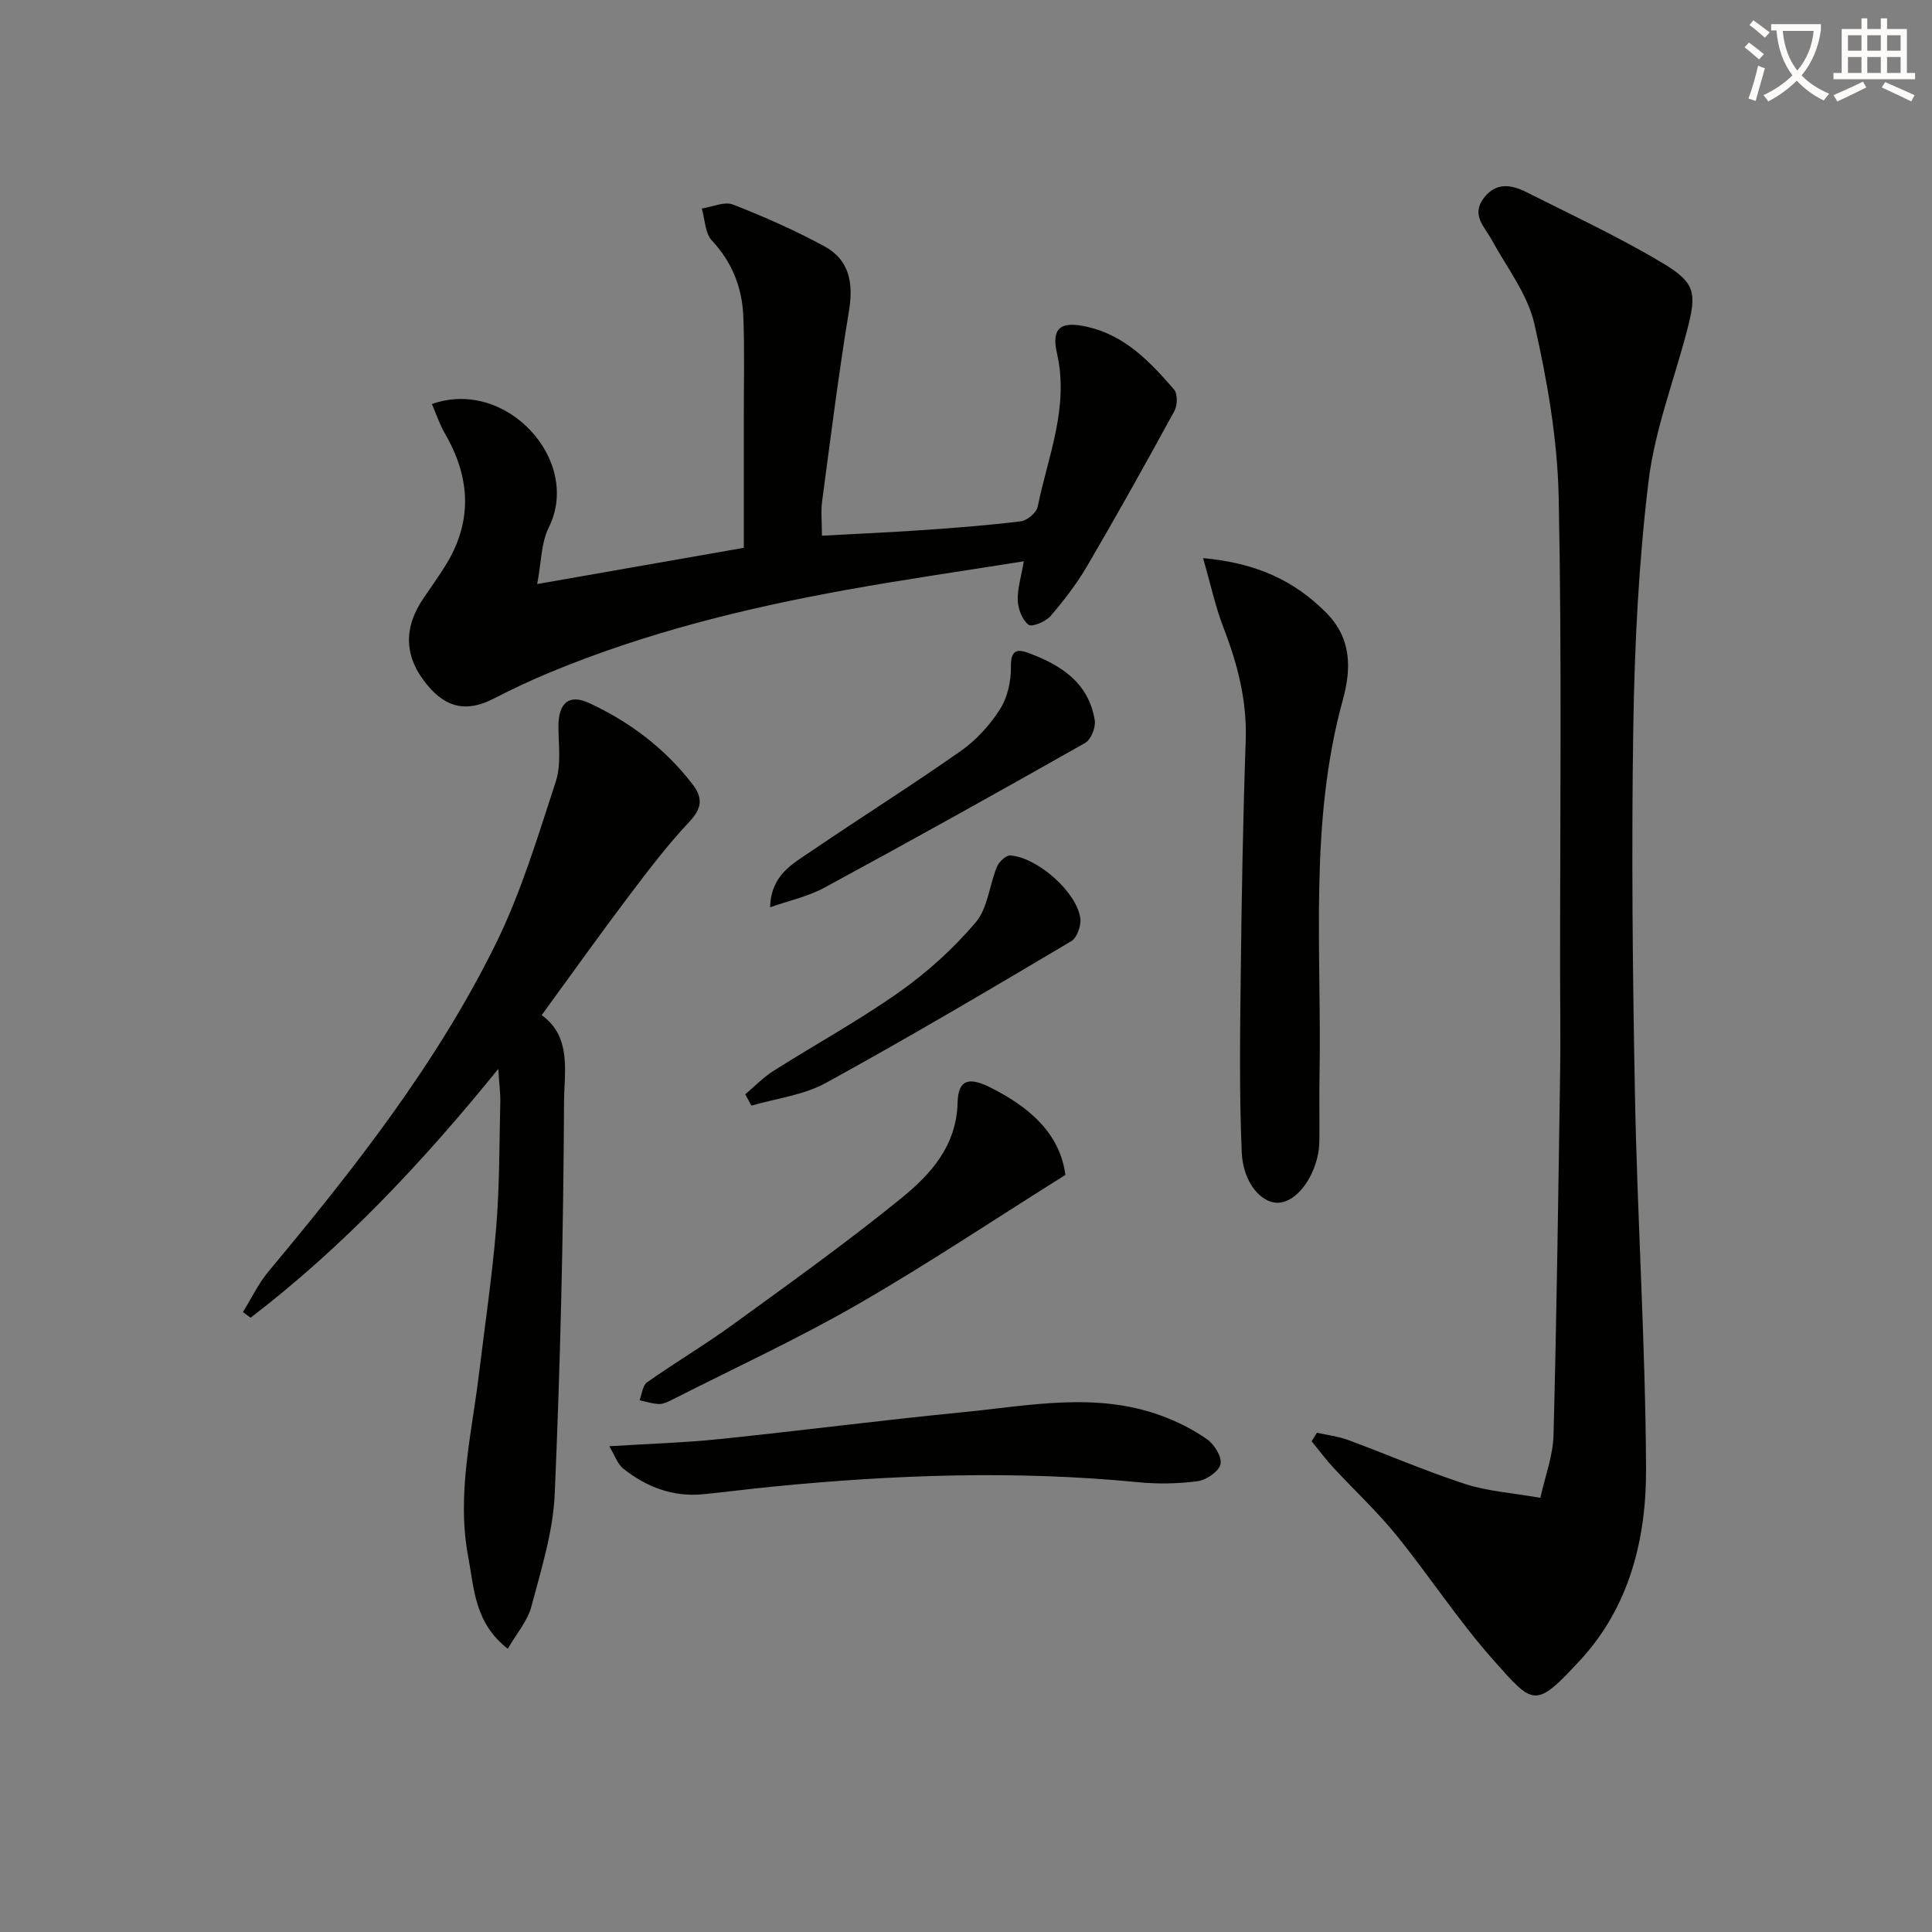<svg enable-background="new 0 0 400 400" viewBox="0 0 400 400" xmlns="http://www.w3.org/2000/svg"><rect x="0" y="0" width="400" height="400" fill="#808080" stroke="none"/><path d="m362.1 8.8c1.1.8 2.1 1.6 3.1 2.4l-1 1.1c-1.3-1.1-2.3-2-3-2.5zm1.9 4.8c.5.2.9.4 1.4.5-.6 2.3-1.3 4.5-1.9 6.8l-1.5-.5c.8-2.1 1.4-4.3 2-6.8zm-1-9.4c1.3.9 2.4 1.8 3.4 2.5l-1 1.1c-1.4-1.2-2.4-2.1-3.2-2.6zm3.7 2.2v-1.4h10.3v1.2c-.5 3.6-1.8 6.8-4 9.4 1.5 1.6 3.4 2.8 5.7 3.8-.3.4-.7.8-1.1 1.4-2.3-1.1-4.1-2.5-5.6-4.1-1.6 1.6-3.6 3.1-5.9 4.3-.3-.5-.7-.9-1-1.3 2.4-1.1 4.4-2.5 6-4.1-1.9-2.5-3-5.6-3.3-9.3h-1.1zm8.8 0h-6.4c.3 3.3 1.3 6 3 8.2 2-2.3 3.1-5.1 3.4-8.2z" fill="#fcfbfa"/><path d="m385.3 3.8h1.3v2.2h2.8v-2.2h1.3v2.2h4.1v9.1h1.7v1.3h-16.9v-1.3h1.7v-9.1h4.1v-2.2zm.4 13.1.7 1.2c-1.8.9-3.8 1.9-6 2.9-.2-.4-.5-.8-.8-1.3 2.3-1 4.3-1.9 6.1-2.8zm-3.1-6.4h2.8v-3.2h-2.8zm0 4.6h2.8v-3.3h-2.8zm4-4.6h2.8v-3.2h-2.8zm0 4.6h2.8v-3.3h-2.8zm3.7 1.9c2.1.9 4.1 1.8 6.1 2.7l-.7 1.3c-2.2-1.1-4.2-2-6.1-2.9zm3.2-9.7h-2.8v3.2h2.8zm-2.8 7.8h2.8v-3.3h-2.8z" fill="#fcfbfa"/><g fill="#010100"><path d="m272.66 296.63c2.16.49 4.4.75 6.46 1.51 8.09 2.99 16.02 6.44 24.21 9.1 4.63 1.51 9.66 1.83 15.58 2.87.98-4.44 2.62-8.69 2.73-12.98.66-25.09.99-50.18 1.37-75.27.1-6.66 0-13.32-.01-19.99-.02-32.98.38-65.97-.29-98.93-.25-11.99-2.36-24.09-5.02-35.83-1.4-6.19-5.73-11.74-8.88-17.51-1.48-2.7-4.2-5.04-1.69-8.48s5.74-2.94 8.9-1.34c9.48 4.78 19.15 9.27 28.24 14.71 6.8 4.07 7.04 6.17 5.05 13.83-2.71 10.42-6.7 20.67-7.99 31.26-2.04 16.78-2.89 33.78-3.16 50.7-.4 25.47-.15 50.96.34 76.44.5 25.76 2.17 51.51 2.3 77.28.07 14.46-3.38 28.6-13.6 39.68-9.38 10.17-9.67 9.4-17.97.06-7.27-8.18-13.29-17.46-20.2-25.98-3.97-4.89-8.64-9.22-12.93-13.86-1.61-1.74-3.03-3.66-4.54-5.5.38-.59.74-1.18 1.1-1.77z"/><path d="m154 113.42c0-9 .01-17.97 0-26.95-.01-6.96.17-13.93-.1-20.89-.23-5.96-2.28-11.24-6.51-15.78-1.43-1.53-1.43-4.38-2.09-6.63 2.17-.32 4.67-1.51 6.45-.82 6.47 2.52 12.86 5.35 18.96 8.66 5.17 2.82 6.01 7.61 5.06 13.36-2.16 13.09-3.8 26.27-5.56 39.42-.28 2.11-.04 4.29-.04 7.12 7.09-.39 13.99-.68 20.87-1.16 6.8-.47 13.6-.98 20.35-1.83 1.3-.16 3.2-1.78 3.45-3.01 2.13-10.45 6.54-20.56 4-31.73-1.24-5.42.86-6.77 6.37-5.49 7.78 1.8 12.94 7.26 17.85 12.94.77.89.74 3.27.11 4.42-5.87 10.76-11.85 21.48-18.04 32.06-2.16 3.7-4.82 7.17-7.62 10.43-1 1.16-3.85 2.35-4.56 1.81-1.3-.99-2.15-3.22-2.23-4.97-.11-2.39.68-4.82 1.24-8.17-12.48 1.99-24.59 3.73-36.61 5.9-20.94 3.77-41.54 8.85-61.27 17.01-3.99 1.65-7.91 3.48-11.74 5.46-5.54 2.87-9.79 2.14-13.83-2.7-4.87-5.82-5.09-11.87-.71-18.2 1.42-2.05 2.84-4.1 4.18-6.2 5.9-9.2 5.54-18.42.14-27.71-1.1-1.9-1.8-4.04-2.7-6.12 15.44-5.49 31.08 11.73 24.21 25.53-1.62 3.25-1.56 7.34-2.41 11.74 14.58-2.55 28.49-4.99 42.78-7.5z"/><path d="m112.15 210.17c6.27 4.52 4.66 11.78 4.63 17.83-.13 27.11-.76 54.23-1.93 81.32-.34 7.84-2.81 15.64-4.84 23.32-.79 2.98-3.07 5.57-4.88 8.72-6.92-5.4-6.95-12.48-8.19-19.04-2.45-12.89.74-25.45 2.26-38.11 1.21-10.05 2.72-20.09 3.54-30.17.7-8.61.64-17.28.84-25.92.04-1.79-.21-3.58-.42-6.81-15.89 19.6-32.25 36.94-51.28 51.51-.53-.39-1.06-.78-1.59-1.17 1.76-2.82 3.21-5.9 5.32-8.43 17.72-21.25 34.83-43 47.09-67.93 5.23-10.64 8.68-22.19 12.38-33.51 1.13-3.46.56-7.53.54-11.32-.02-4.91 2.14-6.86 6.41-4.88 8.39 3.9 15.65 9.38 21.35 16.79 2.18 2.83 1.97 4.97-.65 7.76-4.52 4.81-8.55 10.1-12.53 15.38-6.02 7.97-11.81 16.1-18.05 24.66z"/><path d="m249.09 115.55c10.95 1 18.83 4.61 25.47 11.29 5.34 5.37 5.22 11.67 3.45 18.08-7.06 25.67-4.33 51.9-4.82 77.94-.08 4 .01 8-.02 12-.01 1.33 0 2.69-.26 3.98-1.1 5.64-4.75 10.07-8.29 10.18-3.47.11-7.26-4.15-7.53-10.42-.51-11.92-.36-23.88-.22-35.82.19-16.48.46-32.96 1.04-49.43.29-8.2-1.65-15.76-4.56-23.29-1.7-4.38-2.69-9.04-4.26-14.51z"/><path d="m126.14 299.43c8.3-.52 15.58-.73 22.81-1.48 16.83-1.74 33.61-3.92 50.44-5.57 13.63-1.34 27.37-4.23 40.87.66 3.39 1.23 6.72 2.89 9.65 4.95 1.5 1.05 3.12 3.67 2.78 5.15-.34 1.5-2.91 3.28-4.7 3.52-4.08.55-8.31.61-12.42.21-25.23-2.46-50.41-1.56-75.57.92-4.79.47-9.56 1.09-14.35 1.57-6.3.63-11.81-1.47-16.63-5.32-1.19-.97-1.74-2.73-2.88-4.61z"/><path d="m220.58 243.25c-14.69 9.21-28.65 18.54-43.17 26.9-12.37 7.11-25.38 13.11-38.12 19.58-.88.45-1.88.96-2.81.95-1.36-.02-2.71-.49-4.07-.77.5-1.27.62-3.06 1.55-3.71 5.83-4.11 12-7.77 17.77-11.96 11.7-8.5 23.49-16.93 34.71-26.03 6.14-4.98 11.59-10.85 11.82-19.93.12-4.73 2.29-5.38 6.76-3.14 8.06 4.03 14.42 9.48 15.56 18.11z"/><path d="m159.44 187.84c.21-6.73 4.67-8.99 8.5-11.6 10.29-7 20.83-13.63 31.01-20.78 3.19-2.24 6.02-5.37 8.12-8.67 1.55-2.44 2.27-5.81 2.23-8.75-.05-3.06.97-3.81 3.38-2.94 6.82 2.48 12.72 6.15 13.98 14.05.23 1.46-.79 3.99-2 4.67-17.91 10.15-35.91 20.17-54.01 29.98-3.46 1.86-7.46 2.71-11.21 4.04z"/><path d="m154.3 226.56c1.91-1.61 3.67-3.46 5.76-4.79 8.7-5.52 17.78-10.49 26.18-16.42 5.78-4.08 11.18-8.99 15.76-14.37 2.51-2.95 2.83-7.7 4.41-11.53.42-1.03 1.89-2.41 2.78-2.34 5.63.44 13.65 7.5 14.47 12.93.23 1.52-.66 4.11-1.86 4.82-16.83 9.98-33.68 19.95-50.83 29.36-4.6 2.53-10.24 3.18-15.4 4.69-.42-.78-.85-1.56-1.27-2.35z"/></g></svg>
